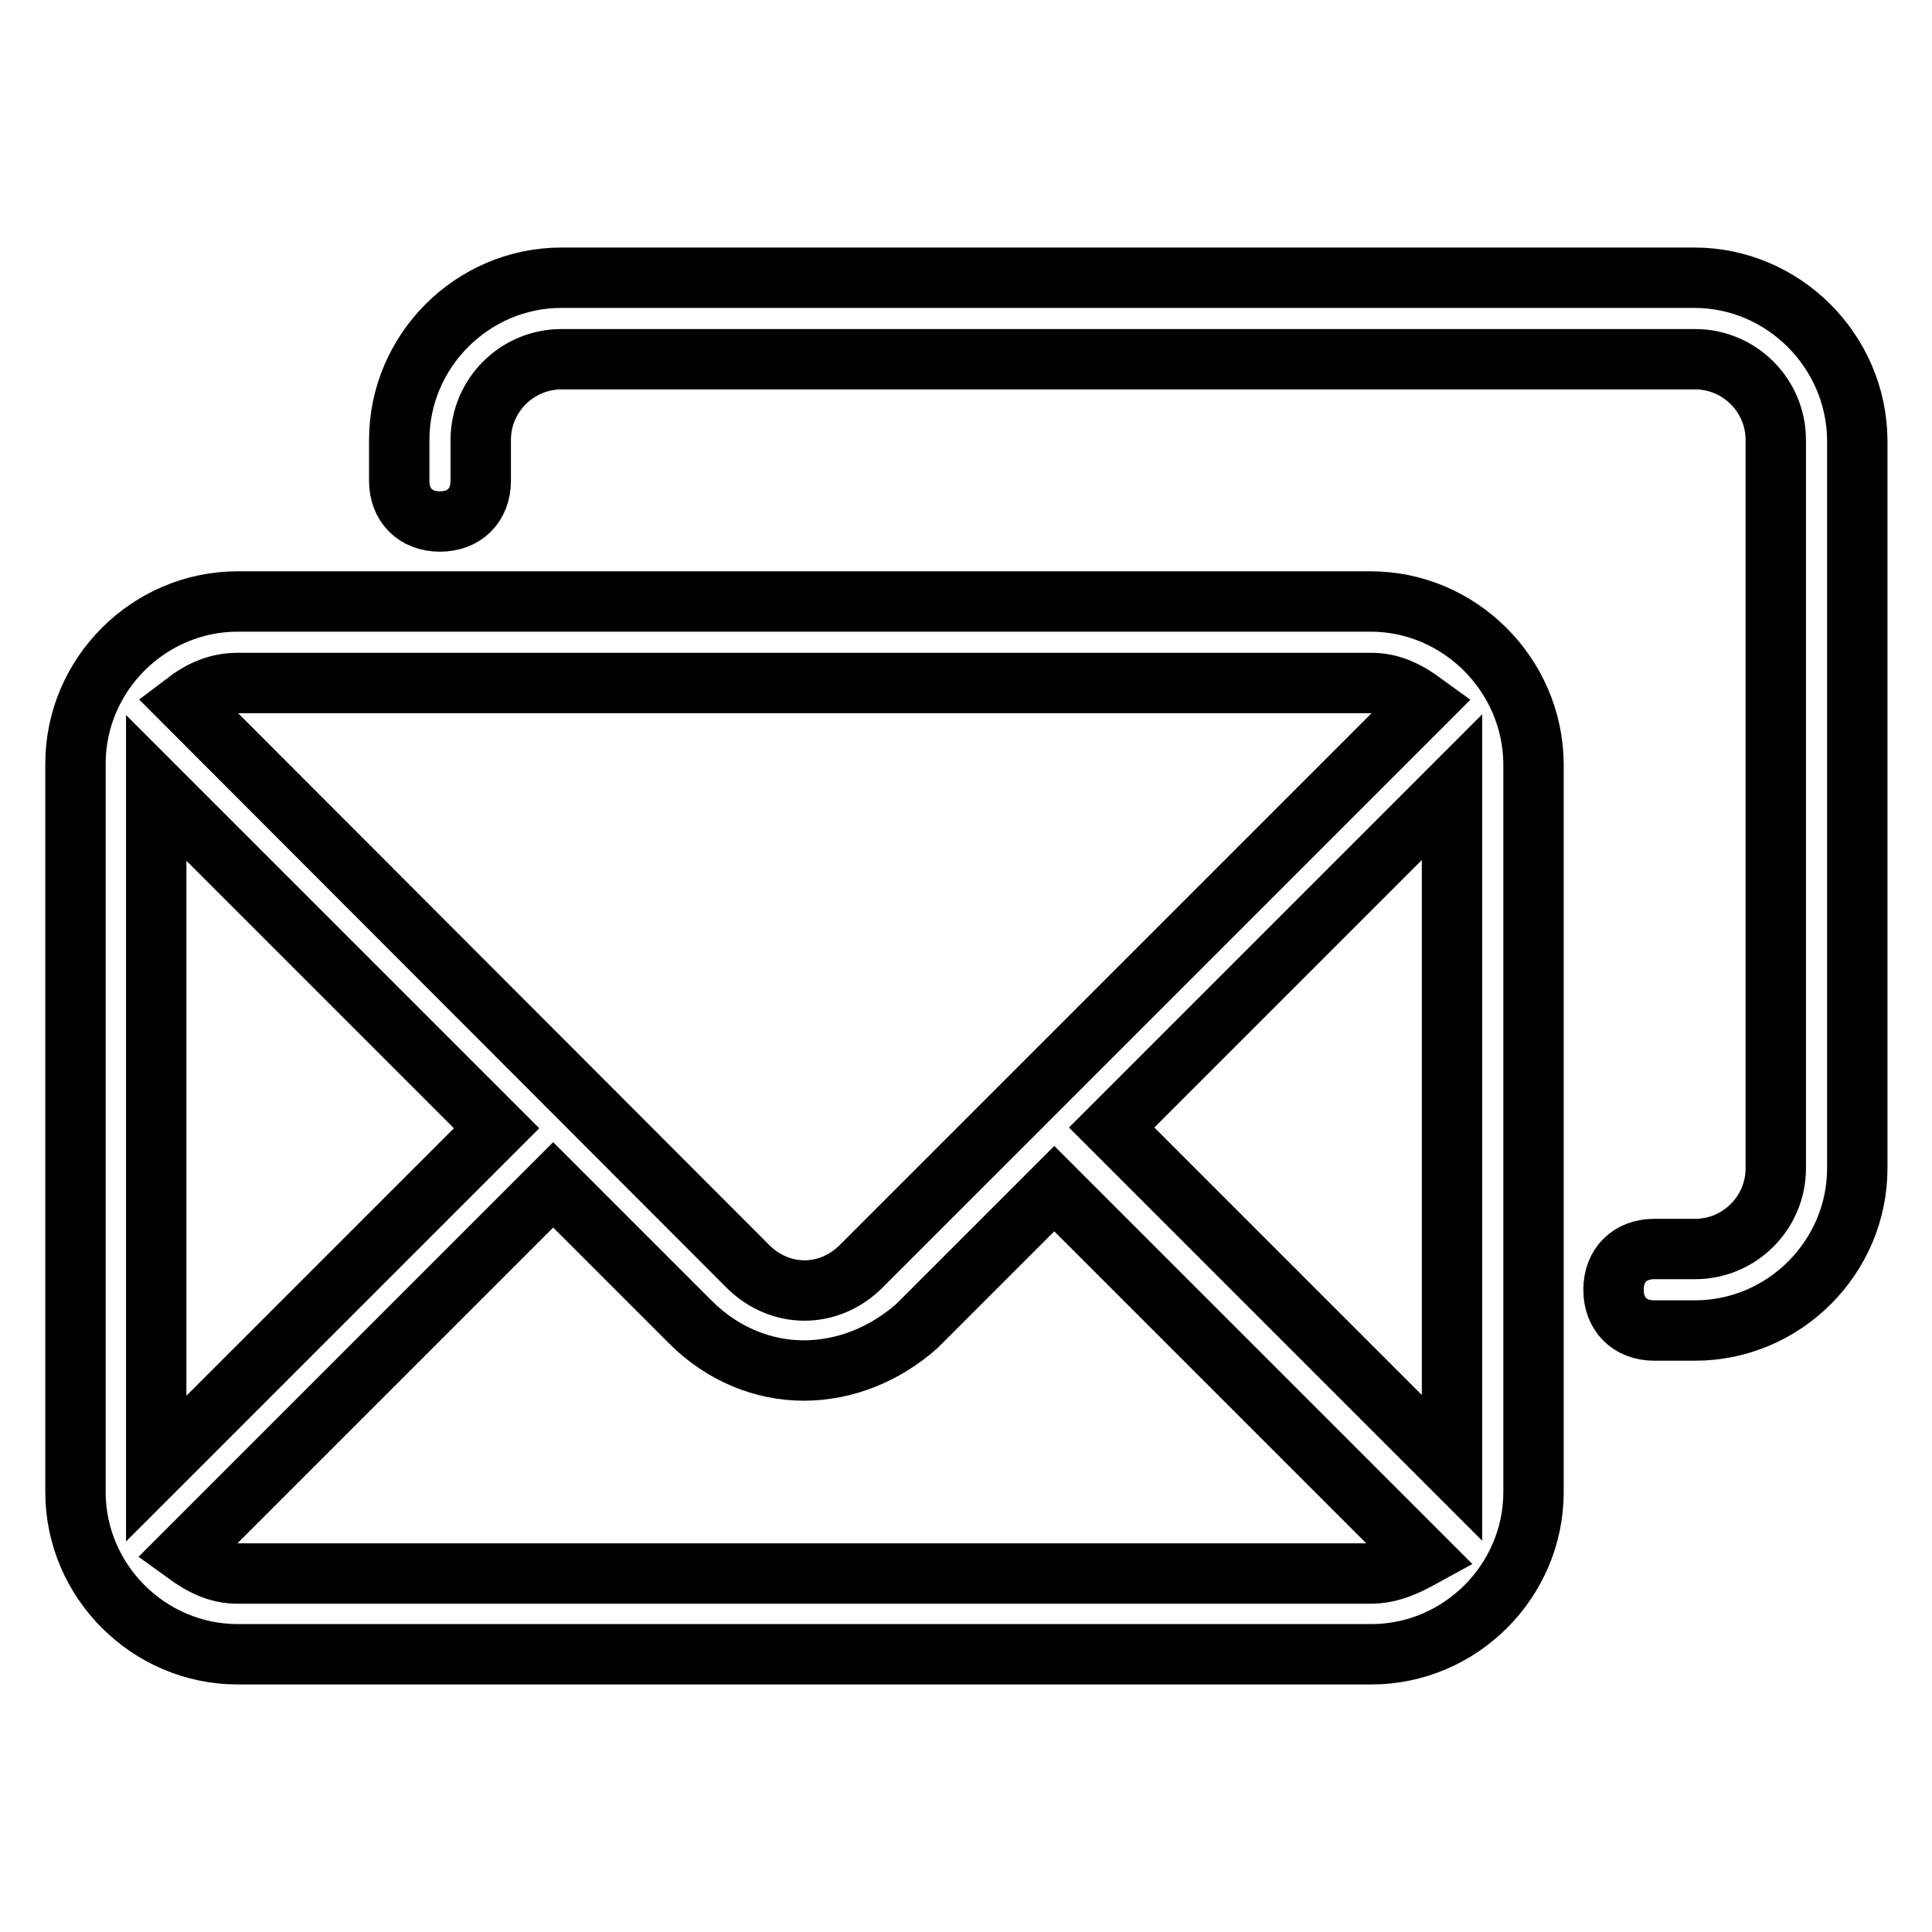 <?xml version="1.0" encoding="utf-8"?>
<!-- Svg Vector Icons : http://www.onlinewebfonts.com/icon -->
<!DOCTYPE svg PUBLIC "-//W3C//DTD SVG 1.1//EN" "http://www.w3.org/Graphics/SVG/1.1/DTD/svg11.dtd">
<svg version="1.1" xmlns="http://www.w3.org/2000/svg" xmlns:xlink="http://www.w3.org/1999/xlink" x="0px" y="0px" viewBox="0 0 256 256" enable-background="new 0 0 256 256" xml:space="preserve">
<g> <path stroke-width="8" fill-opacity="0" stroke="#000000"  d="M181.6,79.7H31.5c-11.8,0-21.5,9.7-21.5,21.5v96.5c0,11.8,9.7,21.5,21.5,21.5h150.2 c11.8,0,21.5-9.7,21.5-21.5v-96.5C203.1,89.4,193.4,79.7,181.6,79.7z M31.5,90.5h150.2c2.7,0,4.8,1.1,7,2.7l-74.6,74.6 c-2.1,2.1-4.8,3.2-7.5,3.2c-2.7,0-5.4-1.1-7.5-3.2L24.5,93.1C26.6,91.5,28.8,90.5,31.5,90.5z M20.7,104.4l45.1,45.1l-45.1,45.1 V104.4z M181.6,208.5H31.5c-2.7,0-4.8-1.1-7-2.7L73.3,157l18.2,18.2c4.3,4.3,9.7,6.4,15,6.4c5.4,0,10.7-2.1,15-5.9l18.2-18.2 l48.8,48.8C186.5,207.4,184.3,208.5,181.6,208.5z M192.4,194.5l-45.1-45.1l45.1-45.1V194.5z M224.5,36.8H74.4 c-11.8,0-21.5,9.7-21.5,21.5v5.4c0,3.2,2.1,5.4,5.4,5.4c3.2,0,5.4-2.1,5.4-5.4v-5.4c0-5.9,4.8-10.7,10.7-10.7h150.2 c5.9,0,10.7,4.8,10.7,10.7v96.5c0,5.9-4.8,10.7-10.7,10.7h-5.4c-3.2,0-5.4,2.1-5.4,5.4c0,3.2,2.1,5.4,5.4,5.4h5.4 c11.8,0,21.5-9.7,21.5-21.5V58.3C246,46.5,236.3,36.8,224.5,36.8z"/></g>
</svg>